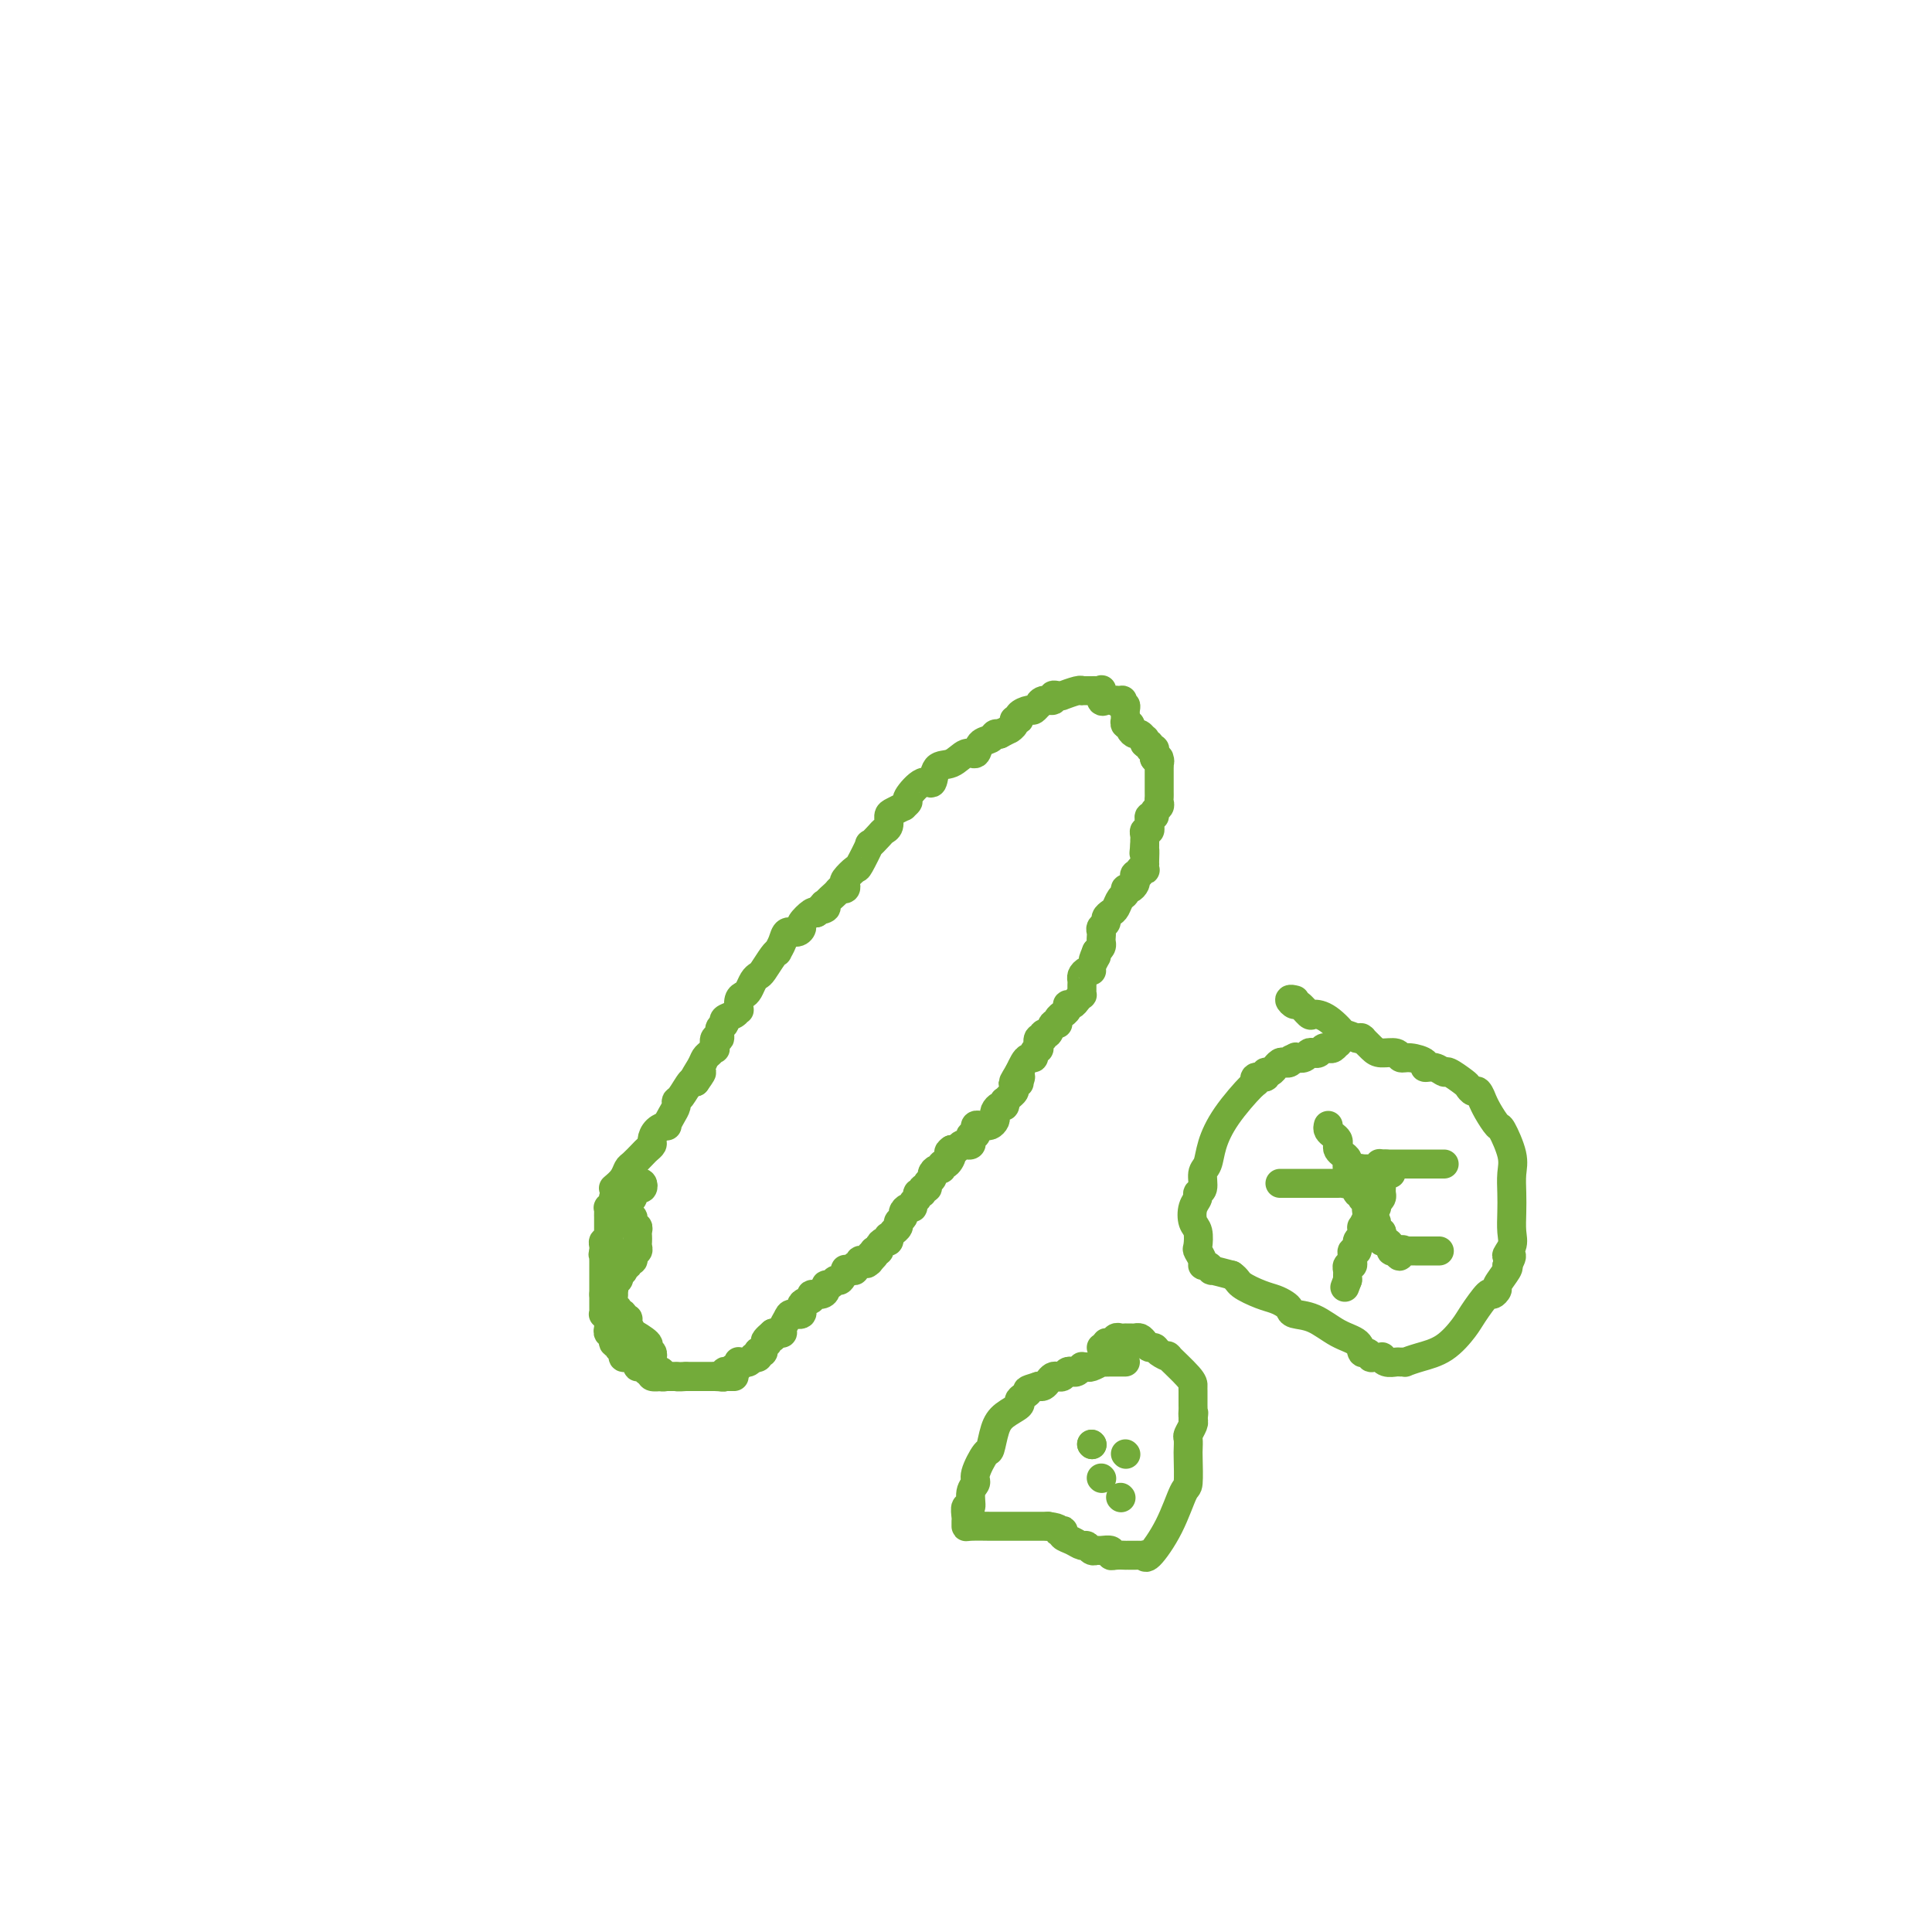 <svg viewBox='0 0 400 400' version='1.1' xmlns='http://www.w3.org/2000/svg' xmlns:xlink='http://www.w3.org/1999/xlink'><g fill='none' stroke='#73AB3A' stroke-width='6' stroke-linecap='round' stroke-linejoin='round'><path d='M127,246c0.748,-0.635 1.495,-1.269 2,-2c0.505,-0.731 0.766,-1.558 1,-2c0.234,-0.442 0.440,-0.499 1,-1c0.560,-0.501 1.472,-1.447 2,-2c0.528,-0.553 0.671,-0.713 1,-1c0.329,-0.287 0.844,-0.702 1,-1c0.156,-0.298 -0.046,-0.478 0,-1c0.046,-0.522 0.342,-1.386 1,-2c0.658,-0.614 1.678,-0.977 2,-1c0.322,-0.023 -0.055,0.294 0,0c0.055,-0.294 0.543,-1.200 1,-2c0.457,-0.800 0.882,-1.493 1,-2c0.118,-0.507 -0.071,-0.827 0,-1c0.071,-0.173 0.404,-0.201 1,-1c0.596,-0.799 1.456,-2.371 2,-3c0.544,-0.629 0.772,-0.314 1,0'/><path d='M144,224c2.582,-3.538 0.538,-1.383 0,-1c-0.538,0.383 0.431,-1.005 1,-2c0.569,-0.995 0.740,-1.595 1,-2c0.260,-0.405 0.610,-0.614 1,-1c0.390,-0.386 0.821,-0.947 1,-1c0.179,-0.053 0.105,0.403 0,0c-0.105,-0.403 -0.240,-1.666 0,-2c0.240,-0.334 0.855,0.262 1,0c0.145,-0.262 -0.182,-1.381 0,-2c0.182,-0.619 0.872,-0.738 1,-1c0.128,-0.262 -0.306,-0.665 0,-1c0.306,-0.335 1.353,-0.601 2,-1c0.647,-0.399 0.894,-0.932 1,-1c0.106,-0.068 0.070,0.329 0,0c-0.070,-0.329 -0.173,-1.384 0,-2c0.173,-0.616 0.623,-0.793 1,-1c0.377,-0.207 0.682,-0.444 1,-1c0.318,-0.556 0.650,-1.431 1,-2c0.350,-0.569 0.720,-0.830 1,-1c0.280,-0.170 0.471,-0.247 1,-1c0.529,-0.753 1.398,-2.181 2,-3c0.602,-0.819 0.938,-1.027 1,-1c0.062,0.027 -0.151,0.291 0,0c0.151,-0.291 0.666,-1.138 1,-2c0.334,-0.862 0.489,-1.741 1,-2c0.511,-0.259 1.380,0.102 2,0c0.620,-0.102 0.991,-0.666 1,-1c0.009,-0.334 -0.344,-0.436 0,-1c0.344,-0.564 1.384,-1.590 2,-2c0.616,-0.410 0.808,-0.205 1,0'/><path d='M169,189c2.633,-3.020 1.216,-1.570 1,-1c-0.216,0.570 0.769,0.259 1,0c0.231,-0.259 -0.291,-0.465 0,-1c0.291,-0.535 1.397,-1.399 2,-2c0.603,-0.601 0.705,-0.939 1,-1c0.295,-0.061 0.785,0.156 1,0c0.215,-0.156 0.157,-0.684 0,-1c-0.157,-0.316 -0.412,-0.419 0,-1c0.412,-0.581 1.490,-1.641 2,-2c0.510,-0.359 0.451,-0.019 1,-1c0.549,-0.981 1.706,-3.284 2,-4c0.294,-0.716 -0.276,0.155 0,0c0.276,-0.155 1.396,-1.337 2,-2c0.604,-0.663 0.692,-0.809 1,-1c0.308,-0.191 0.838,-0.429 1,-1c0.162,-0.571 -0.043,-1.477 0,-2c0.043,-0.523 0.335,-0.662 1,-1c0.665,-0.338 1.704,-0.873 2,-1c0.296,-0.127 -0.152,0.155 0,0c0.152,-0.155 0.904,-0.746 1,-1c0.096,-0.254 -0.463,-0.171 0,-1c0.463,-0.829 1.948,-2.570 3,-3c1.052,-0.430 1.672,0.451 2,0c0.328,-0.451 0.363,-2.233 1,-3c0.637,-0.767 1.876,-0.520 3,-1c1.124,-0.480 2.132,-1.687 3,-2c0.868,-0.313 1.594,0.270 2,0c0.406,-0.270 0.490,-1.392 1,-2c0.510,-0.608 1.445,-0.702 2,-1c0.555,-0.298 0.730,-0.799 1,-1c0.270,-0.201 0.635,-0.100 1,0'/><path d='M207,152c2.398,-1.266 1.895,-0.930 2,-1c0.105,-0.070 0.820,-0.545 1,-1c0.180,-0.455 -0.173,-0.891 0,-1c0.173,-0.109 0.873,0.110 1,0c0.127,-0.110 -0.320,-0.550 0,-1c0.320,-0.450 1.408,-0.909 2,-1c0.592,-0.091 0.688,0.187 1,0c0.312,-0.187 0.839,-0.838 1,-1c0.161,-0.162 -0.045,0.167 0,0c0.045,-0.167 0.342,-0.830 1,-1c0.658,-0.170 1.676,0.152 2,0c0.324,-0.152 -0.047,-0.776 0,-1c0.047,-0.224 0.510,-0.046 1,0c0.490,0.046 1.006,-0.040 1,0c-0.006,0.040 -0.535,0.207 0,0c0.535,-0.207 2.132,-0.787 3,-1c0.868,-0.213 1.006,-0.057 1,0c-0.006,0.057 -0.156,0.016 0,0c0.156,-0.016 0.616,-0.006 1,0c0.384,0.006 0.691,0.009 1,0c0.309,-0.009 0.622,-0.031 1,0c0.378,0.031 0.823,0.113 1,0c0.177,-0.113 0.085,-0.423 0,0c-0.085,0.423 -0.164,1.577 0,2c0.164,0.423 0.570,0.113 1,0c0.430,-0.113 0.885,-0.031 1,0c0.115,0.031 -0.110,0.009 0,0c0.110,-0.009 0.555,-0.004 1,0'/><path d='M231,145c2.099,0.091 1.347,-0.182 1,0c-0.347,0.182 -0.289,0.818 0,1c0.289,0.182 0.809,-0.091 1,0c0.191,0.091 0.051,0.545 0,1c-0.051,0.455 -0.015,0.910 0,1c0.015,0.090 0.008,-0.187 0,0c-0.008,0.187 -0.017,0.837 0,1c0.017,0.163 0.060,-0.163 0,0c-0.060,0.163 -0.224,0.813 0,1c0.224,0.187 0.834,-0.089 1,0c0.166,0.089 -0.113,0.545 0,1c0.113,0.455 0.618,0.911 1,1c0.382,0.089 0.642,-0.187 1,0c0.358,0.187 0.813,0.839 1,1c0.187,0.161 0.106,-0.168 0,0c-0.106,0.168 -0.239,0.833 0,1c0.239,0.167 0.849,-0.162 1,0c0.151,0.162 -0.155,0.817 0,1c0.155,0.183 0.773,-0.104 1,0c0.227,0.104 0.065,0.601 0,1c-0.065,0.399 -0.032,0.699 0,1'/><path d='M239,157c1.464,1.808 1.124,0.330 1,0c-0.124,-0.330 -0.033,0.490 0,1c0.033,0.510 0.009,0.709 0,1c-0.009,0.291 -0.002,0.673 0,1c0.002,0.327 0.001,0.598 0,1c-0.001,0.402 -0.000,0.934 0,1c0.000,0.066 0.001,-0.333 0,0c-0.001,0.333 -0.004,1.398 0,2c0.004,0.602 0.016,0.740 0,1c-0.016,0.260 -0.061,0.643 0,1c0.061,0.357 0.226,0.687 0,1c-0.226,0.313 -0.845,0.610 -1,1c-0.155,0.390 0.154,0.874 0,1c-0.154,0.126 -0.772,-0.106 -1,0c-0.228,0.106 -0.065,0.549 0,1c0.065,0.451 0.031,0.908 0,1c-0.031,0.092 -0.061,-0.183 0,0c0.061,0.183 0.212,0.823 0,1c-0.212,0.177 -0.789,-0.110 -1,0c-0.211,0.110 -0.057,0.617 0,1c0.057,0.383 0.015,0.642 0,1c-0.015,0.358 -0.004,0.817 0,1c0.004,0.183 0.002,0.092 0,0'/><path d='M237,175c-0.309,2.907 -0.083,1.175 0,1c0.083,-0.175 0.023,1.207 0,2c-0.023,0.793 -0.010,0.996 0,1c0.010,0.004 0.018,-0.191 0,0c-0.018,0.191 -0.061,0.768 0,1c0.061,0.232 0.226,0.118 0,0c-0.226,-0.118 -0.845,-0.239 -1,0c-0.155,0.239 0.152,0.839 0,1c-0.152,0.161 -0.763,-0.115 -1,0c-0.237,0.115 -0.101,0.623 0,1c0.101,0.377 0.168,0.625 0,1c-0.168,0.375 -0.570,0.878 -1,1c-0.430,0.122 -0.888,-0.136 -1,0c-0.112,0.136 0.124,0.666 0,1c-0.124,0.334 -0.607,0.471 -1,1c-0.393,0.529 -0.698,1.451 -1,2c-0.302,0.549 -0.603,0.724 -1,1c-0.397,0.276 -0.891,0.651 -1,1c-0.109,0.349 0.167,0.671 0,1c-0.167,0.329 -0.776,0.666 -1,1c-0.224,0.334 -0.063,0.667 0,1c0.063,0.333 0.027,0.667 0,1c-0.027,0.333 -0.046,0.667 0,1c0.046,0.333 0.156,0.667 0,1c-0.156,0.333 -0.578,0.667 -1,1'/><path d='M227,197c-1.483,3.526 -0.191,1.340 0,1c0.191,-0.340 -0.719,1.166 -1,2c-0.281,0.834 0.068,0.997 0,1c-0.068,0.003 -0.554,-0.154 -1,0c-0.446,0.154 -0.852,0.620 -1,1c-0.148,0.380 -0.039,0.676 0,1c0.039,0.324 0.007,0.678 0,1c-0.007,0.322 0.009,0.612 0,1c-0.009,0.388 -0.045,0.874 0,1c0.045,0.126 0.171,-0.107 0,0c-0.171,0.107 -0.638,0.554 -1,1c-0.362,0.446 -0.618,0.889 -1,1c-0.382,0.111 -0.891,-0.111 -1,0c-0.109,0.111 0.182,0.556 0,1c-0.182,0.444 -0.836,0.887 -1,1c-0.164,0.113 0.164,-0.106 0,0c-0.164,0.106 -0.818,0.535 -1,1c-0.182,0.465 0.110,0.966 0,1c-0.110,0.034 -0.622,-0.399 -1,0c-0.378,0.399 -0.623,1.631 -1,2c-0.377,0.369 -0.884,-0.126 -1,0c-0.116,0.126 0.161,0.874 0,1c-0.161,0.126 -0.760,-0.369 -1,0c-0.240,0.369 -0.120,1.601 0,2c0.120,0.399 0.239,-0.034 0,0c-0.239,0.034 -0.838,0.537 -1,1c-0.162,0.463 0.111,0.887 0,1c-0.111,0.113 -0.607,-0.085 -1,0c-0.393,0.085 -0.684,0.453 -1,1c-0.316,0.547 -0.658,1.274 -1,2'/><path d='M211,222c-2.471,4.034 -0.648,1.620 0,1c0.648,-0.620 0.122,0.555 0,1c-0.122,0.445 0.161,0.160 0,0c-0.161,-0.160 -0.765,-0.197 -1,0c-0.235,0.197 -0.102,0.626 0,1c0.102,0.374 0.172,0.693 0,1c-0.172,0.307 -0.585,0.603 -1,1c-0.415,0.397 -0.833,0.894 -1,1c-0.167,0.106 -0.083,-0.179 0,0c0.083,0.179 0.167,0.821 0,1c-0.167,0.179 -0.583,-0.106 -1,0c-0.417,0.106 -0.834,0.603 -1,1c-0.166,0.397 -0.082,0.695 0,1c0.082,0.305 0.163,0.618 0,1c-0.163,0.382 -0.569,0.834 -1,1c-0.431,0.166 -0.886,0.047 -1,0c-0.114,-0.047 0.114,-0.023 0,0c-0.114,0.023 -0.570,0.044 -1,0c-0.430,-0.044 -0.833,-0.153 -1,0c-0.167,0.153 -0.096,0.566 0,1c0.096,0.434 0.219,0.887 0,1c-0.219,0.113 -0.780,-0.114 -1,0c-0.220,0.114 -0.100,0.570 0,1c0.100,0.430 0.182,0.833 0,1c-0.182,0.167 -0.626,0.096 -1,0c-0.374,-0.096 -0.678,-0.218 -1,0c-0.322,0.218 -0.664,0.777 -1,1c-0.336,0.223 -0.668,0.112 -1,0'/><path d='M197,238c-1.194,0.874 -0.179,0.559 0,1c0.179,0.441 -0.478,1.638 -1,2c-0.522,0.362 -0.909,-0.110 -1,0c-0.091,0.110 0.115,0.803 0,1c-0.115,0.197 -0.552,-0.101 -1,0c-0.448,0.101 -0.909,0.600 -1,1c-0.091,0.400 0.187,0.700 0,1c-0.187,0.300 -0.839,0.602 -1,1c-0.161,0.398 0.168,0.894 0,1c-0.168,0.106 -0.834,-0.179 -1,0c-0.166,0.179 0.166,0.823 0,1c-0.166,0.177 -0.832,-0.111 -1,0c-0.168,0.111 0.161,0.621 0,1c-0.161,0.379 -0.813,0.626 -1,1c-0.187,0.374 0.089,0.874 0,1c-0.089,0.126 -0.545,-0.121 -1,0c-0.455,0.121 -0.911,0.611 -1,1c-0.089,0.389 0.187,0.678 0,1c-0.187,0.322 -0.839,0.679 -1,1c-0.161,0.321 0.167,0.607 0,1c-0.167,0.393 -0.829,0.894 -1,1c-0.171,0.106 0.148,-0.183 0,0c-0.148,0.183 -0.762,0.836 -1,1c-0.238,0.164 -0.101,-0.163 0,0c0.101,0.163 0.167,0.814 0,1c-0.167,0.186 -0.567,-0.095 -1,0c-0.433,0.095 -0.901,0.564 -1,1c-0.099,0.436 0.169,0.839 0,1c-0.169,0.161 -0.776,0.082 -1,0c-0.224,-0.082 -0.064,-0.166 0,0c0.064,0.166 0.032,0.583 0,1'/><path d='M181,260c-2.699,3.342 -1.445,0.698 -1,0c0.445,-0.698 0.082,0.549 0,1c-0.082,0.451 0.118,0.106 0,0c-0.118,-0.106 -0.553,0.028 -1,0c-0.447,-0.028 -0.907,-0.218 -1,0c-0.093,0.218 0.181,0.844 0,1c-0.181,0.156 -0.818,-0.156 -1,0c-0.182,0.156 0.092,0.782 0,1c-0.092,0.218 -0.549,0.029 -1,0c-0.451,-0.029 -0.894,0.101 -1,0c-0.106,-0.101 0.125,-0.434 0,0c-0.125,0.434 -0.608,1.636 -1,2c-0.392,0.364 -0.695,-0.109 -1,0c-0.305,0.109 -0.612,0.799 -1,1c-0.388,0.201 -0.858,-0.086 -1,0c-0.142,0.086 0.045,0.547 0,1c-0.045,0.453 -0.322,0.900 -1,1c-0.678,0.100 -1.758,-0.145 -2,0c-0.242,0.145 0.353,0.682 0,1c-0.353,0.318 -1.654,0.417 -2,1c-0.346,0.583 0.262,1.648 0,2c-0.262,0.352 -1.394,-0.011 -2,0c-0.606,0.011 -0.687,0.395 -1,1c-0.313,0.605 -0.857,1.430 -1,2c-0.143,0.570 0.115,0.884 0,1c-0.115,0.116 -0.604,0.033 -1,0c-0.396,-0.033 -0.698,-0.017 -1,0'/><path d='M160,276c-3.183,2.715 -0.642,1.502 0,1c0.642,-0.502 -0.616,-0.292 -1,0c-0.384,0.292 0.107,0.666 0,1c-0.107,0.334 -0.812,0.629 -1,1c-0.188,0.371 0.142,0.818 0,1c-0.142,0.182 -0.755,0.100 -1,0c-0.245,-0.100 -0.121,-0.219 0,0c0.121,0.219 0.240,0.777 0,1c-0.240,0.223 -0.839,0.113 -1,0c-0.161,-0.113 0.114,-0.227 0,0c-0.114,0.227 -0.618,0.797 -1,1c-0.382,0.203 -0.642,0.039 -1,0c-0.358,-0.039 -0.813,0.046 -1,0c-0.187,-0.046 -0.105,-0.222 0,0c0.105,0.222 0.234,0.843 0,1c-0.234,0.157 -0.833,-0.150 -1,0c-0.167,0.150 0.096,0.758 0,1c-0.096,0.242 -0.552,0.117 -1,0c-0.448,-0.117 -0.890,-0.228 -1,0c-0.110,0.228 0.111,0.793 0,1c-0.111,0.207 -0.555,0.055 -1,0c-0.445,-0.055 -0.893,-0.015 -1,0c-0.107,0.015 0.125,0.004 0,0c-0.125,-0.004 -0.607,-0.001 -1,0c-0.393,0.001 -0.697,0.000 -1,0c-0.303,-0.000 -0.606,-0.000 -1,0c-0.394,0.000 -0.879,0.000 -1,0c-0.121,-0.000 0.121,-0.000 0,0c-0.121,0.000 -0.606,0.000 -1,0c-0.394,-0.000 -0.697,-0.000 -1,0'/><path d='M142,285c-1.858,0.155 -2.002,0.041 -2,0c0.002,-0.041 0.151,-0.010 0,0c-0.151,0.010 -0.601,-0.000 -1,0c-0.399,0.000 -0.748,0.011 -1,0c-0.252,-0.011 -0.407,-0.044 -1,0c-0.593,0.044 -1.623,0.166 -2,0c-0.377,-0.166 -0.101,-0.618 0,-1c0.101,-0.382 0.028,-0.694 0,-1c-0.028,-0.306 -0.012,-0.607 0,-1c0.012,-0.393 0.020,-0.877 0,-1c-0.020,-0.123 -0.070,0.117 0,0c0.070,-0.117 0.258,-0.590 0,-1c-0.258,-0.410 -0.963,-0.757 -1,-1c-0.037,-0.243 0.594,-0.381 0,-1c-0.594,-0.619 -2.412,-1.720 -3,-2c-0.588,-0.280 0.054,0.261 0,0c-0.054,-0.261 -0.803,-1.323 -1,-2c-0.197,-0.677 0.158,-0.970 0,-1c-0.158,-0.030 -0.831,0.203 -1,0c-0.169,-0.203 0.165,-0.842 0,-1c-0.165,-0.158 -0.829,0.165 -1,0c-0.171,-0.165 0.150,-0.818 0,-1c-0.150,-0.182 -0.772,0.109 -1,0c-0.228,-0.109 -0.061,-0.617 0,-1c0.061,-0.383 0.016,-0.642 0,-1c-0.016,-0.358 -0.005,-0.817 0,-1c0.005,-0.183 0.002,-0.092 0,0'/><path d='M127,268c-1.222,-2.809 -0.276,-1.331 0,-1c0.276,0.331 -0.119,-0.486 0,-1c0.119,-0.514 0.750,-0.725 1,-1c0.250,-0.275 0.118,-0.614 0,-1c-0.118,-0.386 -0.224,-0.820 0,-1c0.224,-0.180 0.777,-0.105 1,0c0.223,0.105 0.116,0.239 0,0c-0.116,-0.239 -0.241,-0.851 0,-1c0.241,-0.149 0.850,0.167 1,0c0.150,-0.167 -0.157,-0.815 0,-1c0.157,-0.185 0.778,0.095 1,0c0.222,-0.095 0.045,-0.564 0,-1c-0.045,-0.436 0.040,-0.838 0,-1c-0.040,-0.162 -0.207,-0.085 0,0c0.207,0.085 0.787,0.178 1,0c0.213,-0.178 0.058,-0.626 0,-1c-0.058,-0.374 -0.019,-0.674 0,-1c0.019,-0.326 0.019,-0.679 0,-1c-0.019,-0.321 -0.057,-0.612 0,-1c0.057,-0.388 0.209,-0.875 0,-1c-0.209,-0.125 -0.778,0.111 -1,0c-0.222,-0.111 -0.098,-0.568 0,-1c0.098,-0.432 0.171,-0.838 0,-1c-0.171,-0.162 -0.585,-0.081 -1,0'/><path d='M130,252c-0.252,-0.936 0.119,-0.776 0,-1c-0.119,-0.224 -0.726,-0.833 -1,-1c-0.274,-0.167 -0.214,0.109 0,0c0.214,-0.109 0.583,-0.603 1,-1c0.417,-0.397 0.883,-0.699 1,-1c0.117,-0.301 -0.115,-0.603 0,-1c0.115,-0.397 0.577,-0.890 1,-1c0.423,-0.110 0.806,0.163 1,0c0.194,-0.163 0.198,-0.761 0,-1c-0.198,-0.239 -0.599,-0.120 -1,0'/><path d='M132,245c0.130,-0.860 -0.543,0.491 -1,1c-0.457,0.509 -0.696,0.178 -1,0c-0.304,-0.178 -0.674,-0.201 -1,0c-0.326,0.201 -0.609,0.628 -1,1c-0.391,0.372 -0.889,0.691 -1,1c-0.111,0.309 0.166,0.608 0,1c-0.166,0.392 -0.777,0.877 -1,1c-0.223,0.123 -0.060,-0.117 0,0c0.060,0.117 0.016,0.591 0,1c-0.016,0.409 -0.004,0.755 0,1c0.004,0.245 0.001,0.390 0,1c-0.001,0.610 0.001,1.684 0,2c-0.001,0.316 -0.004,-0.126 0,0c0.004,0.126 0.015,0.821 0,1c-0.015,0.179 -0.057,-0.159 0,0c0.057,0.159 0.211,0.816 0,1c-0.211,0.184 -0.788,-0.104 -1,0c-0.212,0.104 -0.061,0.601 0,1c0.061,0.399 0.030,0.699 0,1'/><path d='M125,259c-0.309,1.654 -0.083,0.288 0,0c0.083,-0.288 0.022,0.500 0,1c-0.022,0.500 -0.006,0.711 0,1c0.006,0.289 0.002,0.655 0,1c-0.002,0.345 -0.000,0.670 0,1c0.000,0.330 0.000,0.666 0,1c-0.000,0.334 -0.000,0.667 0,1c0.000,0.333 0.000,0.667 0,1c-0.000,0.333 -0.000,0.667 0,1c0.000,0.333 0.000,0.667 0,1'/><path d='M125,268c0.000,1.345 0.000,0.206 0,0c-0.000,-0.206 -0.001,0.519 0,1c0.001,0.481 0.004,0.716 0,1c-0.004,0.284 -0.015,0.615 0,1c0.015,0.385 0.057,0.824 0,1c-0.057,0.176 -0.211,0.090 0,0c0.211,-0.090 0.789,-0.183 1,0c0.211,0.183 0.055,0.642 0,1c-0.055,0.358 -0.011,0.616 0,1c0.011,0.384 -0.012,0.895 0,1c0.012,0.105 0.060,-0.197 0,0c-0.060,0.197 -0.227,0.893 0,1c0.227,0.107 0.849,-0.375 1,0c0.151,0.375 -0.171,1.607 0,2c0.171,0.393 0.833,-0.052 1,0c0.167,0.052 -0.161,0.603 0,1c0.161,0.397 0.813,0.642 1,1c0.187,0.358 -0.089,0.831 0,1c0.089,0.169 0.545,0.035 1,0c0.455,-0.035 0.910,0.028 1,0c0.090,-0.028 -0.183,-0.147 0,0c0.183,0.147 0.823,0.561 1,1c0.177,0.439 -0.110,0.902 0,1c0.110,0.098 0.617,-0.170 1,0c0.383,0.170 0.642,0.776 1,1c0.358,0.224 0.817,0.064 1,0c0.183,-0.064 0.092,-0.032 0,0'/><path d='M135,284c1.400,0.944 0.900,0.306 1,0c0.100,-0.306 0.801,-0.278 1,0c0.199,0.278 -0.105,0.807 0,1c0.105,0.193 0.620,0.052 1,0c0.380,-0.052 0.627,-0.014 1,0c0.373,0.014 0.873,0.004 1,0c0.127,-0.004 -0.120,-0.001 0,0c0.120,0.001 0.606,0.000 1,0c0.394,-0.000 0.697,-0.000 1,0c0.303,0.000 0.606,0.000 1,0c0.394,-0.000 0.879,-0.000 1,0c0.121,0.000 -0.122,0.000 0,0c0.122,-0.000 0.607,-0.000 1,0c0.393,0.000 0.693,0.000 1,0c0.307,-0.000 0.621,-0.000 1,0c0.379,0.000 0.823,0.000 1,0c0.177,-0.000 0.089,-0.000 0,0'/><path d='M148,285c2.419,0.155 1.968,0.041 2,0c0.032,-0.041 0.547,-0.011 1,0c0.453,0.011 0.844,0.003 1,0c0.156,-0.003 0.078,-0.002 0,0'/><path d='M278,215c-0.416,-0.121 -0.832,-0.242 -1,0c-0.168,0.242 -0.086,0.849 0,1c0.086,0.151 0.178,-0.152 0,0c-0.178,0.152 -0.625,0.759 -1,1c-0.375,0.241 -0.678,0.116 -1,0c-0.322,-0.116 -0.663,-0.224 -1,0c-0.337,0.224 -0.670,0.778 -1,1c-0.330,0.222 -0.655,0.111 -1,0c-0.345,-0.111 -0.708,-0.222 -1,0c-0.292,0.222 -0.512,0.778 -1,1c-0.488,0.222 -1.244,0.111 -2,0'/><path d='M268,219c-1.560,0.635 -0.459,0.222 0,0c0.459,-0.222 0.277,-0.251 0,0c-0.277,0.251 -0.648,0.784 -1,1c-0.352,0.216 -0.685,0.114 -1,0c-0.315,-0.114 -0.610,-0.242 -1,0c-0.390,0.242 -0.873,0.854 -1,1c-0.127,0.146 0.102,-0.172 0,0c-0.102,0.172 -0.535,0.835 -1,1c-0.465,0.165 -0.961,-0.167 -1,0c-0.039,0.167 0.380,0.833 0,1c-0.380,0.167 -1.559,-0.164 -2,0c-0.441,0.164 -0.145,0.825 0,1c0.145,0.175 0.140,-0.134 -1,1c-1.140,1.134 -3.415,3.712 -5,6c-1.585,2.288 -2.481,4.287 -3,6c-0.519,1.713 -0.660,3.141 -1,4c-0.340,0.859 -0.879,1.149 -1,2c-0.121,0.851 0.177,2.262 0,3c-0.177,0.738 -0.828,0.801 -1,1c-0.172,0.199 0.136,0.533 0,1c-0.136,0.467 -0.717,1.066 -1,2c-0.283,0.934 -0.268,2.204 0,3c0.268,0.796 0.789,1.117 1,2c0.211,0.883 0.112,2.326 0,3c-0.112,0.674 -0.236,0.577 0,1c0.236,0.423 0.831,1.367 1,2c0.169,0.633 -0.087,0.957 0,1c0.087,0.043 0.518,-0.195 1,0c0.482,0.195 1.014,0.822 1,1c-0.014,0.178 -0.576,-0.092 0,0c0.576,0.092 2.288,0.546 4,1'/><path d='M255,264c1.180,0.809 1.129,1.330 2,2c0.871,0.670 2.665,1.489 4,2c1.335,0.511 2.211,0.712 3,1c0.789,0.288 1.491,0.661 2,1c0.509,0.339 0.826,0.642 1,1c0.174,0.358 0.203,0.769 1,1c0.797,0.231 2.360,0.281 4,1c1.640,0.719 3.358,2.105 5,3c1.642,0.895 3.208,1.297 4,2c0.792,0.703 0.808,1.705 1,2c0.192,0.295 0.559,-0.118 1,0c0.441,0.118 0.957,0.767 1,1c0.043,0.233 -0.388,0.048 0,0c0.388,-0.048 1.595,0.040 2,0c0.405,-0.040 0.008,-0.207 0,0c-0.008,0.207 0.374,0.788 1,1c0.626,0.212 1.495,0.054 2,0c0.505,-0.054 0.644,-0.004 1,0c0.356,0.004 0.929,-0.036 1,0c0.071,0.036 -0.358,0.150 0,0c0.358,-0.150 1.504,-0.563 3,-1c1.496,-0.437 3.342,-0.897 5,-2c1.658,-1.103 3.128,-2.849 4,-4c0.872,-1.151 1.146,-1.707 2,-3c0.854,-1.293 2.289,-3.324 3,-4c0.711,-0.676 0.699,0.001 1,0c0.301,-0.001 0.916,-0.681 1,-1c0.084,-0.319 -0.362,-0.278 0,-1c0.362,-0.722 1.532,-2.206 2,-3c0.468,-0.794 0.234,-0.897 0,-1'/><path d='M312,262c1.950,-2.997 0.327,-1.988 0,-2c-0.327,-0.012 0.644,-1.045 1,-2c0.356,-0.955 0.097,-1.831 0,-3c-0.097,-1.169 -0.033,-2.629 0,-4c0.033,-1.371 0.035,-2.652 0,-4c-0.035,-1.348 -0.107,-2.763 0,-4c0.107,-1.237 0.393,-2.297 0,-4c-0.393,-1.703 -1.463,-4.048 -2,-5c-0.537,-0.952 -0.539,-0.512 -1,-1c-0.461,-0.488 -1.380,-1.906 -2,-3c-0.620,-1.094 -0.940,-1.866 -1,-2c-0.060,-0.134 0.141,0.369 0,0c-0.141,-0.369 -0.623,-1.609 -1,-2c-0.377,-0.391 -0.650,0.068 -1,0c-0.350,-0.068 -0.779,-0.663 -1,-1c-0.221,-0.337 -0.235,-0.415 -1,-1c-0.765,-0.585 -2.279,-1.676 -3,-2c-0.721,-0.324 -0.647,0.119 -1,0c-0.353,-0.119 -1.131,-0.801 -2,-1c-0.869,-0.199 -1.828,0.086 -2,0c-0.172,-0.086 0.441,-0.545 0,-1c-0.441,-0.455 -1.938,-0.908 -3,-1c-1.062,-0.092 -1.690,0.178 -2,0c-0.310,-0.178 -0.304,-0.804 -1,-1c-0.696,-0.196 -2.095,0.039 -3,0c-0.905,-0.039 -1.317,-0.350 -2,-1c-0.683,-0.650 -1.637,-1.638 -2,-2c-0.363,-0.362 -0.136,-0.097 0,0c0.136,0.097 0.182,0.028 0,0c-0.182,-0.028 -0.591,-0.014 -1,0'/><path d='M281,215c-4.411,-1.765 -2.940,-0.677 -3,-1c-0.060,-0.323 -1.651,-2.057 -3,-3c-1.349,-0.943 -2.457,-1.094 -3,-1c-0.543,0.094 -0.520,0.431 -1,0c-0.480,-0.431 -1.463,-1.632 -2,-2c-0.537,-0.368 -0.629,0.097 -1,0c-0.371,-0.097 -1.023,-0.757 -1,-1c0.023,-0.243 0.721,-0.069 1,0c0.279,0.069 0.140,0.035 0,0'/><path d='M275,233c-0.083,0.333 -0.167,0.667 0,1c0.167,0.333 0.583,0.667 1,1c0.417,0.333 0.833,0.666 1,1c0.167,0.334 0.083,0.668 0,1c-0.083,0.332 -0.166,0.663 0,1c0.166,0.337 0.579,0.682 1,1c0.421,0.318 0.849,0.610 1,1c0.151,0.390 0.025,0.878 0,1c-0.025,0.122 0.049,-0.122 0,0c-0.049,0.122 -0.223,0.610 0,1c0.223,0.390 0.843,0.682 1,1c0.157,0.318 -0.150,0.663 0,1c0.150,0.337 0.757,0.668 1,1c0.243,0.332 0.121,0.666 0,1'/><path d='M281,246c0.944,1.946 0.306,0.312 0,0c-0.306,-0.312 -0.278,0.700 0,1c0.278,0.300 0.806,-0.112 1,0c0.194,0.112 0.056,0.746 0,1c-0.056,0.254 -0.028,0.127 0,0'/><path d='M299,241c-0.333,0.000 -0.667,0.000 -1,0c-0.333,0.000 -0.667,0.000 -1,0c-0.333,-0.000 -0.666,-0.000 -1,0c-0.334,0.000 -0.668,0.000 -1,0c-0.332,0.000 -0.663,0.000 -1,0c-0.337,0.000 -0.682,-0.000 -1,0c-0.318,0.000 -0.610,0.000 -1,0c-0.390,0.000 -0.879,0.000 -1,0c-0.121,0.000 0.126,0.000 0,0c-0.126,0.000 -0.625,-0.000 -1,0c-0.375,0.000 -0.626,-0.000 -1,0c-0.374,0.000 -0.870,0.000 -1,0c-0.130,-0.000 0.106,0.000 0,0c-0.106,-0.000 -0.553,0.000 -1,0'/><path d='M287,241c-2.096,-0.061 -1.335,-0.212 -1,0c0.335,0.212 0.243,0.789 0,1c-0.243,0.211 -0.639,0.057 -1,0c-0.361,-0.057 -0.687,-0.016 -1,0c-0.313,0.016 -0.613,0.008 -1,0c-0.387,-0.008 -0.861,-0.016 -1,0c-0.139,0.016 0.055,0.056 0,0c-0.055,-0.056 -0.361,-0.207 -1,0c-0.639,0.207 -1.611,0.774 -2,1c-0.389,0.226 -0.194,0.113 0,0'/><path d='M265,245c1.159,0.000 2.317,0.000 3,0c0.683,-0.000 0.890,-0.000 2,0c1.110,0.000 3.124,0.001 4,0c0.876,-0.001 0.615,-0.004 1,0c0.385,0.004 1.417,0.015 2,0c0.583,-0.015 0.716,-0.057 1,0c0.284,0.057 0.720,0.211 1,0c0.280,-0.211 0.404,-0.788 1,-1c0.596,-0.212 1.665,-0.061 2,0c0.335,0.061 -0.065,0.030 0,0c0.065,-0.030 0.595,-0.061 1,0c0.405,0.061 0.687,0.212 1,0c0.313,-0.212 0.659,-0.789 1,-1c0.341,-0.211 0.679,-0.057 1,0c0.321,0.057 0.625,0.015 1,0c0.375,-0.015 0.821,-0.004 1,0c0.179,0.004 0.089,0.002 0,0'/><path d='M286,244c0.000,0.303 0.001,0.606 0,1c-0.001,0.394 -0.003,0.879 0,1c0.003,0.121 0.011,-0.122 0,0c-0.011,0.122 -0.041,0.610 0,1c0.041,0.390 0.155,0.683 0,1c-0.155,0.317 -0.577,0.659 -1,1'/><path d='M285,249c-0.110,0.996 0.115,0.987 0,1c-0.115,0.013 -0.571,0.050 -1,0c-0.429,-0.050 -0.833,-0.186 -1,0c-0.167,0.186 -0.097,0.695 0,1c0.097,0.305 0.222,0.407 0,1c-0.222,0.593 -0.790,1.679 -1,2c-0.210,0.321 -0.060,-0.123 0,0c0.060,0.123 0.031,0.811 0,1c-0.031,0.189 -0.065,-0.122 0,0c0.065,0.122 0.228,0.677 0,1c-0.228,0.323 -0.846,0.415 -1,1c-0.154,0.585 0.156,1.663 0,2c-0.156,0.337 -0.778,-0.069 -1,0c-0.222,0.069 -0.046,0.611 0,1c0.046,0.389 -0.040,0.625 0,1c0.040,0.375 0.207,0.888 0,1c-0.207,0.112 -0.788,-0.177 -1,0c-0.212,0.177 -0.057,0.821 0,1c0.057,0.179 0.015,-0.106 0,0c-0.015,0.106 -0.004,0.602 0,1c0.004,0.398 0.002,0.699 0,1'/><path d='M279,265c-1.000,2.667 -0.500,1.333 0,0'/><path d='M283,245c0.002,0.478 0.004,0.955 0,1c-0.004,0.045 -0.015,-0.343 0,0c0.015,0.343 0.057,1.415 0,2c-0.057,0.585 -0.212,0.682 0,1c0.212,0.318 0.793,0.857 1,1c0.207,0.143 0.040,-0.112 0,0c-0.040,0.112 0.045,0.590 0,1c-0.045,0.410 -0.222,0.754 0,1c0.222,0.246 0.843,0.396 1,1c0.157,0.604 -0.151,1.664 0,2c0.151,0.336 0.763,-0.051 1,0c0.237,0.051 0.101,0.539 0,1c-0.101,0.461 -0.168,0.894 0,1c0.168,0.106 0.571,-0.116 1,0c0.429,0.116 0.885,0.570 1,1c0.115,0.430 -0.110,0.837 0,1c0.110,0.163 0.555,0.081 1,0'/><path d='M289,259c1.091,2.166 0.817,0.580 1,0c0.183,-0.580 0.822,-0.155 1,0c0.178,0.155 -0.106,0.042 0,0c0.106,-0.042 0.602,-0.011 1,0c0.398,0.011 0.698,0.003 1,0c0.302,-0.003 0.605,-0.001 1,0c0.395,0.001 0.880,0.000 1,0c0.120,-0.000 -0.125,-0.000 0,0c0.125,0.000 0.621,0.000 1,0c0.379,-0.000 0.640,-0.000 1,0c0.360,0.000 0.817,0.000 1,0c0.183,-0.000 0.091,-0.000 0,0'/><path d='M233,282c-0.261,0.002 -0.522,0.004 -1,0c-0.478,-0.004 -1.175,-0.015 -2,0c-0.825,0.015 -1.780,0.057 -2,0c-0.220,-0.057 0.296,-0.212 0,0c-0.296,0.212 -1.403,0.793 -2,1c-0.597,0.207 -0.685,0.042 -1,0c-0.315,-0.042 -0.858,0.040 -1,0c-0.142,-0.040 0.117,-0.203 0,0c-0.117,0.203 -0.609,0.773 -1,1c-0.391,0.227 -0.682,0.113 -1,0c-0.318,-0.113 -0.662,-0.224 -1,0c-0.338,0.224 -0.668,0.782 -1,1c-0.332,0.218 -0.666,0.097 -1,0c-0.334,-0.097 -0.667,-0.170 -1,0c-0.333,0.170 -0.667,0.584 -1,1c-0.333,0.416 -0.667,0.833 -1,1c-0.333,0.167 -0.667,0.083 -1,0'/><path d='M215,287c-3.196,0.953 -2.186,0.835 -2,1c0.186,0.165 -0.450,0.612 -1,1c-0.550,0.388 -1.012,0.718 -1,1c0.012,0.282 0.499,0.517 0,1c-0.499,0.483 -1.984,1.215 -3,2c-1.016,0.785 -1.564,1.625 -2,3c-0.436,1.375 -0.762,3.287 -1,4c-0.238,0.713 -0.388,0.227 -1,1c-0.612,0.773 -1.684,2.804 -2,4c-0.316,1.196 0.126,1.557 0,2c-0.126,0.443 -0.818,0.969 -1,2c-0.182,1.031 0.148,2.567 0,3c-0.148,0.433 -0.772,-0.238 -1,0c-0.228,0.238 -0.060,1.384 0,2c0.060,0.616 0.013,0.701 0,1c-0.013,0.299 0.007,0.812 0,1c-0.007,0.188 -0.041,0.050 1,0c1.041,-0.050 3.159,-0.013 4,0c0.841,0.013 0.407,0.004 1,0c0.593,-0.004 2.213,-0.001 3,0c0.787,0.001 0.739,0.000 1,0c0.261,-0.000 0.830,-0.000 1,0c0.170,0.000 -0.060,0.000 0,0c0.060,-0.000 0.411,-0.000 1,0c0.589,0.000 1.415,0.000 2,0c0.585,-0.000 0.930,-0.000 1,0c0.070,0.000 -0.135,0.000 0,0c0.135,-0.000 0.610,-0.000 1,0c0.390,0.000 0.695,0.000 1,0'/><path d='M217,316c3.024,0.378 2.084,0.822 2,1c-0.084,0.178 0.688,0.090 1,0c0.312,-0.090 0.164,-0.183 0,0c-0.164,0.183 -0.342,0.641 0,1c0.342,0.359 1.205,0.618 2,1c0.795,0.382 1.521,0.887 2,1c0.479,0.113 0.710,-0.167 1,0c0.290,0.167 0.637,0.781 1,1c0.363,0.219 0.740,0.045 1,0c0.260,-0.045 0.403,0.041 1,0c0.597,-0.041 1.648,-0.207 2,0c0.352,0.207 0.006,0.788 0,1c-0.006,0.212 0.327,0.057 1,0c0.673,-0.057 1.686,-0.015 2,0c0.314,0.015 -0.070,0.004 0,0c0.070,-0.004 0.593,-0.002 1,0c0.407,0.002 0.698,0.005 1,0c0.302,-0.005 0.615,-0.017 1,0c0.385,0.017 0.842,0.063 1,0c0.158,-0.063 0.018,-0.237 0,0c-0.018,0.237 0.086,0.883 1,0c0.914,-0.883 2.637,-3.296 4,-6c1.363,-2.704 2.365,-5.698 3,-7c0.635,-1.302 0.901,-0.911 1,-2c0.099,-1.089 0.030,-3.657 0,-5c-0.030,-1.343 -0.022,-1.459 0,-2c0.022,-0.541 0.057,-1.506 0,-2c-0.057,-0.494 -0.208,-0.518 0,-1c0.208,-0.482 0.774,-1.424 1,-2c0.226,-0.576 0.113,-0.788 0,-1'/><path d='M247,294c0.309,-2.498 0.083,-1.243 0,-1c-0.083,0.243 -0.022,-0.526 0,-1c0.022,-0.474 0.006,-0.652 0,-1c-0.006,-0.348 -0.002,-0.867 0,-1c0.002,-0.133 0.001,0.119 0,0c-0.001,-0.119 -0.002,-0.607 0,-1c0.002,-0.393 0.006,-0.689 0,-1c-0.006,-0.311 -0.022,-0.636 0,-1c0.022,-0.364 0.084,-0.767 -1,-2c-1.084,-1.233 -3.313,-3.296 -4,-4c-0.687,-0.704 0.167,-0.048 0,0c-0.167,0.048 -1.354,-0.513 -2,-1c-0.646,-0.487 -0.751,-0.901 -1,-1c-0.249,-0.099 -0.644,0.117 -1,0c-0.356,-0.117 -0.674,-0.567 -1,-1c-0.326,-0.433 -0.661,-0.848 -1,-1c-0.339,-0.152 -0.682,-0.040 -1,0c-0.318,0.040 -0.610,0.010 -1,0c-0.390,-0.010 -0.878,0.001 -1,0c-0.122,-0.001 0.121,-0.015 0,0c-0.121,0.015 -0.606,0.060 -1,0c-0.394,-0.060 -0.698,-0.226 -1,0c-0.302,0.226 -0.603,0.845 -1,1c-0.397,0.155 -0.890,-0.154 -1,0c-0.110,0.154 0.163,0.772 0,1c-0.163,0.228 -0.761,0.065 -1,0c-0.239,-0.065 -0.120,-0.033 0,0'/><path d='M226,299c0.000,0.000 0.100,0.100 0.1,0.1'/><path d='M226,299c0.000,0.000 0.100,0.100 0.1,0.1'/><path d='M228,306c0.000,0.000 0.100,0.100 0.1,0.1'/><path d='M233,301c0.000,0.000 0.100,0.100 0.1,0.1'/><path d='M232,310c0.000,0.000 0.100,0.100 0.1,0.1'/></g>
</svg>